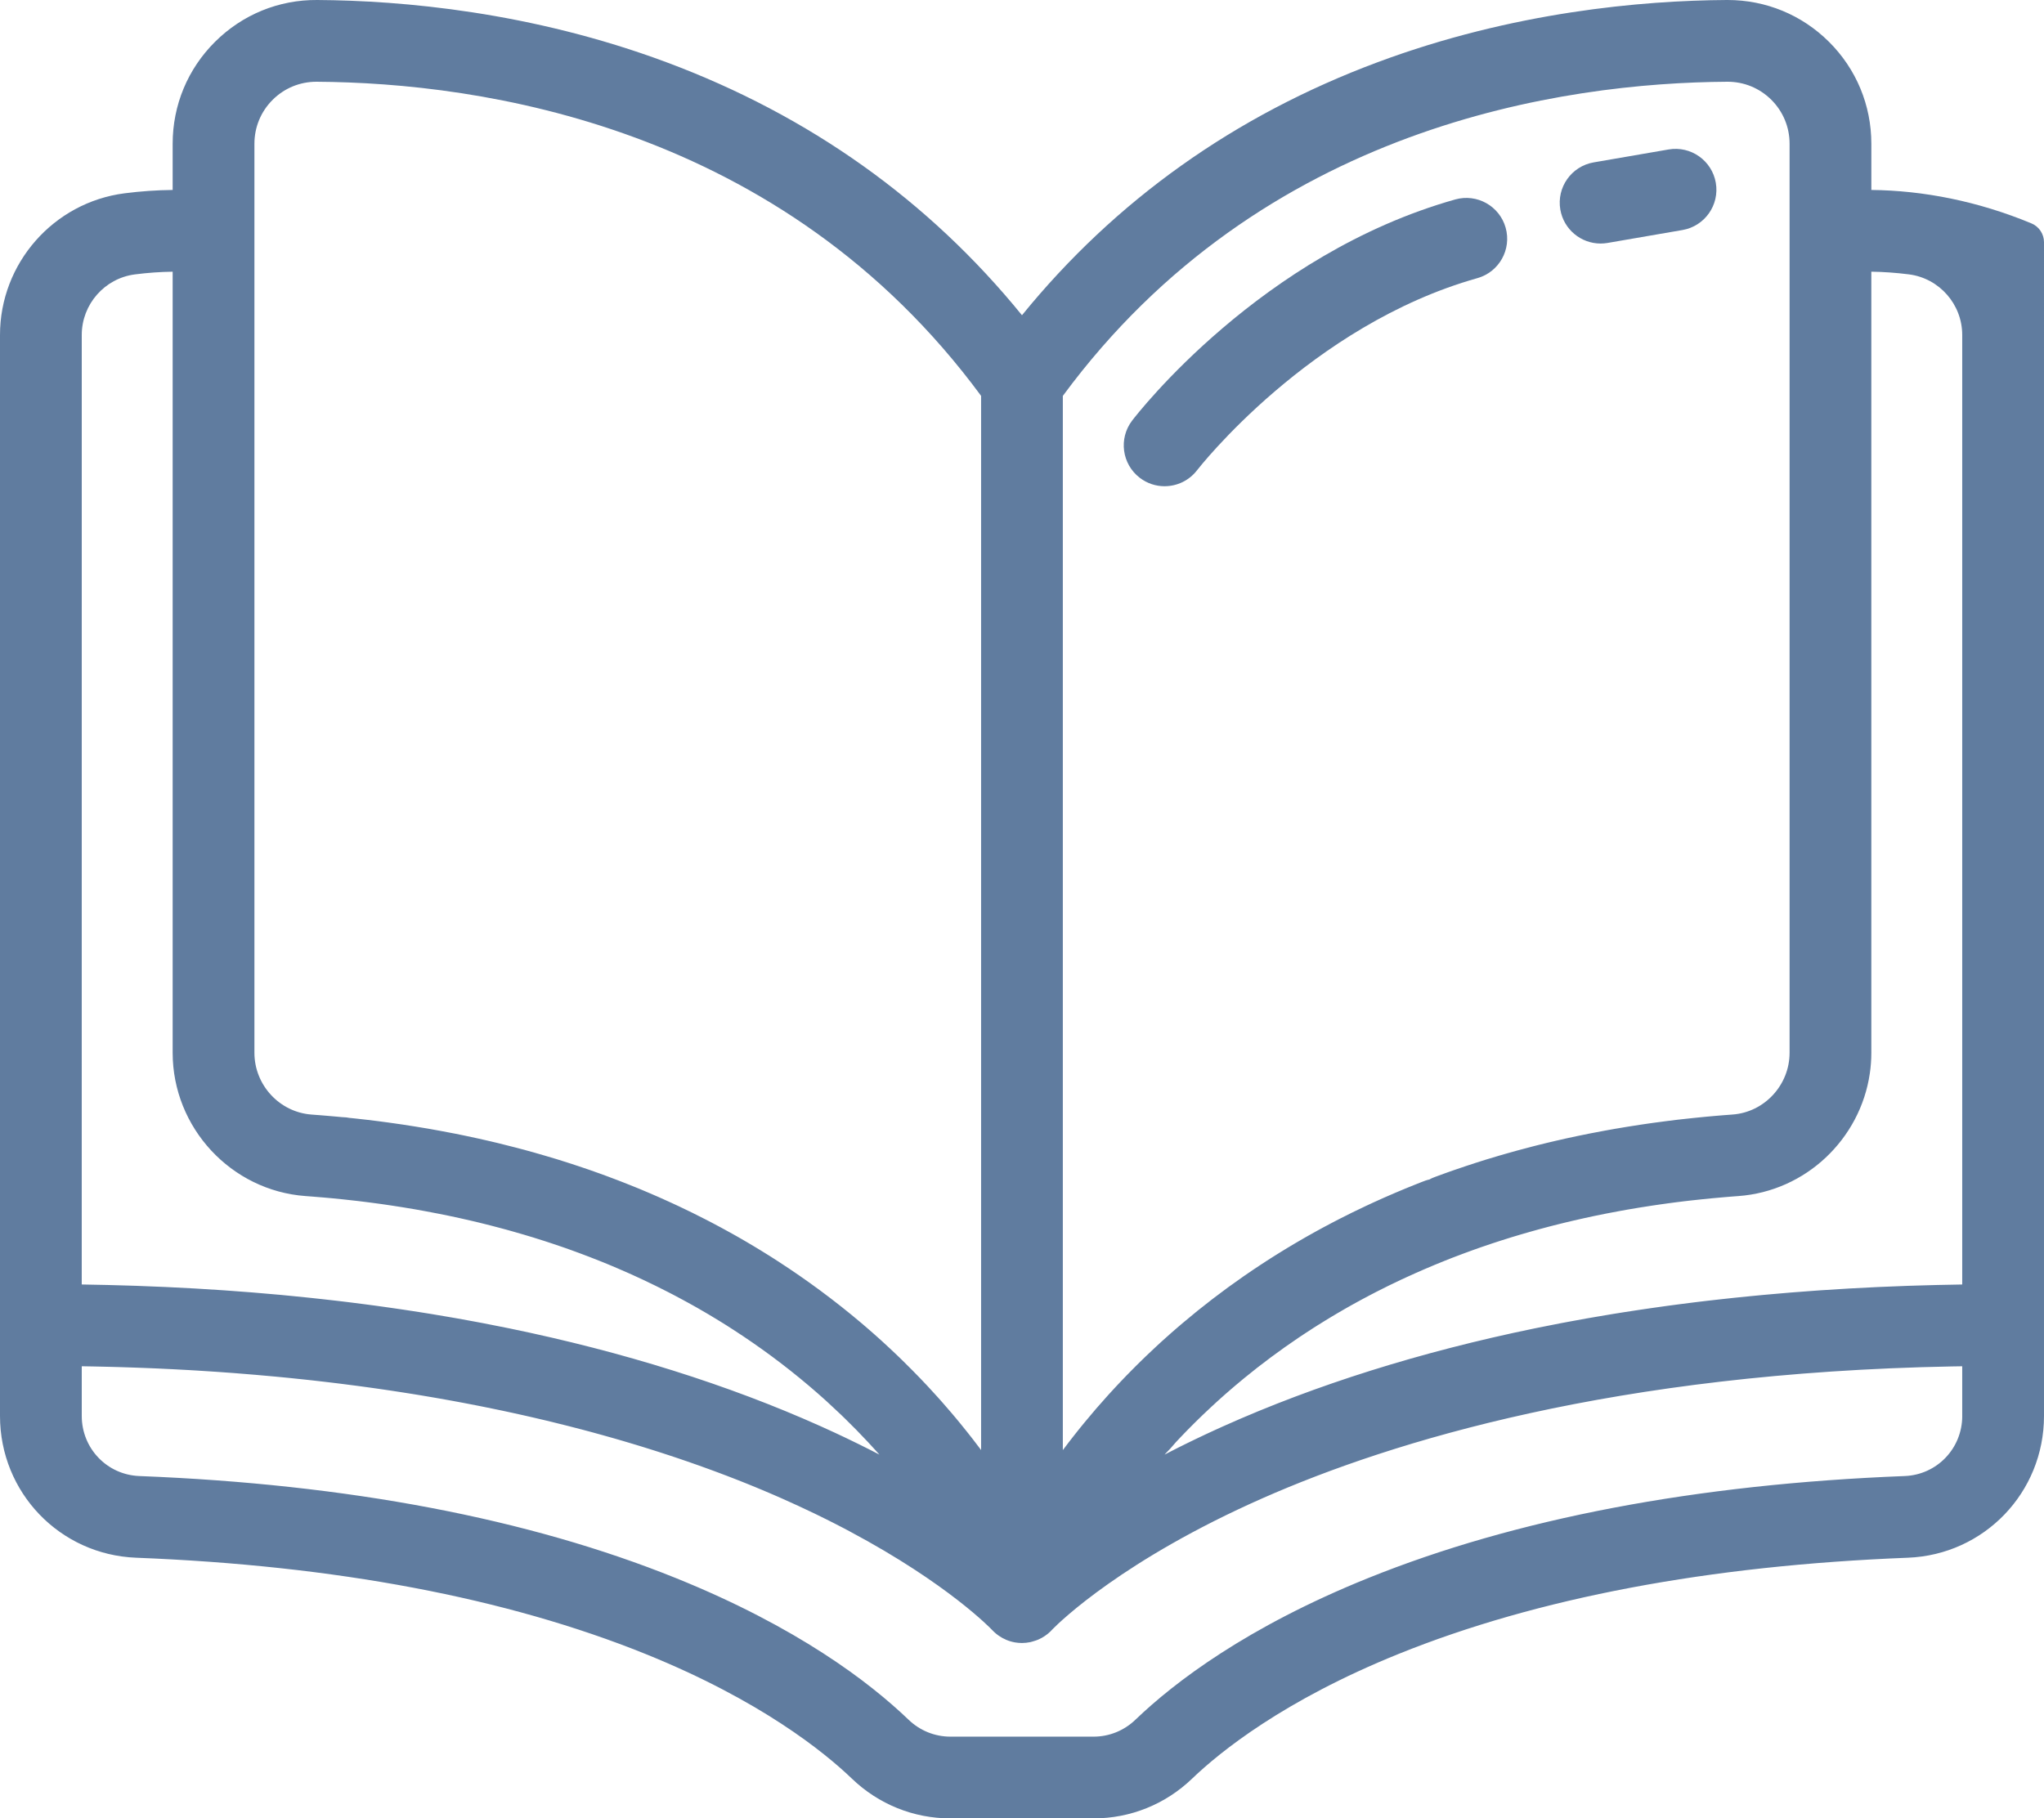 <?xml version="1.0" encoding="UTF-8"?>
<svg xmlns="http://www.w3.org/2000/svg" id="Educational" viewBox="0 0 1000 889.79">
  <defs>
    <style>
      .cls-1 {
        fill: #607c9f;
      }
    </style>
  </defs>
  <g id="Book">
    <g>
      <path class="cls-1" d="M993.88,109.32c-26.24-10.89-52.94-16.11-78.35-16.37v-22.61c0-18.87-7.37-36.59-20.75-49.9C881.5,7.25,863.92,0,845.21,0h-.44c-41.36.26-104.59,5.76-170.86,30.47-69.9,26.06-128.28,67.65-173.92,123.78-45.63-56.13-104.01-97.72-173.9-123.78C259.81,5.76,196.59.26,155.22,0c-18.88-.15-36.62,7.14-50,20.44-13.38,13.31-20.75,31.03-20.75,49.9v22.61c-7.74.08-15.6.62-23.55,1.64C26.19,99.06,0,128.86,0,163.9v528.98c0,37.44,29.26,67.91,66.61,69.36,97.36,3.8,181.19,19.64,249.15,47.08,56.22,22.7,87.43,47.98,101.02,61.02,13.06,12.55,30.17,19.45,48.18,19.45h70.08c18.01,0,35.12-6.9,48.17-19.44,13.6-13.05,44.81-38.33,101.03-61.03,67.96-27.44,151.79-43.28,249.15-47.08,37.35-1.45,66.61-31.92,66.61-69.36V118.54c0-4.02-2.41-7.67-6.12-9.22ZM519.99,193.71c97.54-132.42,245.12-153.21,325.03-153.71,8.12-.05,15.79,3.08,21.56,8.81,5.77,5.74,8.95,13.39,8.95,21.53v444.79c0,15.82-12.29,29.11-27.9,30.24-.9.06-1.8.13-2.7.21-.06,0-.11.01-.17.01-.42.03-.84.06-1.25.09-1.51.12-3.02.25-4.43.37-1.33.12-2.66.24-3.99.36-.21.02-.41.04-.62.06-.31.03-.63.06-.95.09-1.7.16-3.39.33-5.07.51-1.91.2-3.8.4-5.64.61h-.06s-.07.01-.1.02l-1.96.22c-.19.02-.38.05-.59.07-.06.01-.12.02-.18.02-1.71.21-3.41.42-5.13.64-1.56.2-3.11.41-4.65.62-.23.02-.47.06-.71.09-.14.02-.28.04-.42.06-.6.08-1.21.17-1.8.25-.56.08-1.1.16-1.65.24-1.15.16-2.29.33-3.39.5-1.47.22-2.94.45-4.4.69-.14.02-.31.05-.46.07-.19.03-.37.06-.57.09-.02,0-.03.01-.04.01h-.04c-.71.11-1.42.23-2.12.35-1.19.19-2.36.39-3.52.59-.23.04-.45.07-.68.11h-.02c-.15.03-.29.06-.44.08-.06,0-.13.02-.2.04l-.13.02s-.07,0-.11.02c-1.41.24-2.82.49-4.22.76-1.58.29-3.17.59-4.75.9-.72.14-1.44.27-2.16.41-.16.03-.31.06-.47.09-2.14.42-4.28.86-6.39,1.3-1.7.36-3.37.72-5.05,1.09l-.15.03c-1.1.25-2.19.5-3.28.75-.75.17-1.49.33-2.23.5-.07.02-.15.04-.23.06-.17.03-.34.08-.54.13-.5.11-.98.23-1.48.35-.74.18-1.49.35-2.23.53l-.35.09c-.77.18-1.53.37-2.36.58l-.18.04c-1.07.26-2.15.53-3.21.81-1.28.32-2.53.64-3.62.96-.45.1-.89.22-1.33.35-.92.22-1.9.49-2.75.73-1.83.5-3.64,1-5.36,1.5-1.28.36-2.56.73-3.83,1.1-.27.08-.55.16-.82.25-1.63.47-3.25.96-4.81,1.44l-.51.15c-1.67.52-3.31,1.04-4.96,1.57h-.02c-.09.04-.18.06-.27.09-1.49.48-2.96.96-4.39,1.44-2.19.72-4.36,1.46-6.54,2.22-.81.28-1.61.57-2.42.85l-1.66.6c-.06.02-.12.04-.17.06-1.22.44-2.42.88-3.67,1.34l-.26.09c-1.15.44-2.3.82-3.45,1.52-1.19.22-2.39.68-3.59,1.15l-.43.17c-1.12.44-2.22.88-3.32,1.32-3.11,1.24-6.22,2.53-9.32,3.85-.27.12-.55.23-.82.35-1.48.63-2.96,1.28-4.43,1.93-.2.09-.4.17-.6.26-1.69.75-3.36,1.51-5.03,2.27-1.24.56-2.48,1.14-3.63,1.69-4.38,2.05-8.83,4.23-13.18,6.47-.92.48-1.84.95-2.75,1.43-.53.26-1.05.54-1.56.82-.55.29-1.1.58-1.65.88-.18.09-.37.19-.55.29-.12.06-.24.13-.37.19-.69.37-1.39.75-2.08,1.13-.61.32-1.21.65-1.82.99-.87.48-1.73.96-2.59,1.45l-.15.08c-.37.2-.73.4-1.09.61-.08.04-.16.09-.23.13l-.6.34c-.68.38-1.35.77-1.96,1.12-1.05.6-2.1,1.21-3.13,1.82-.13.08-.27.15-.39.23-.21.12-.4.24-.6.35-.72.43-1.44.85-2.15,1.28-.24.14-.48.29-.72.44-.18.1-.33.19-.51.3-.82.48-1.62.98-2.43,1.48-.68.41-1.36.84-2.04,1.26-.57.36-1.16.71-1.73,1.08-.02.01-.04.02-.05.03l-.06.04c-.76.47-1.52.95-2.27,1.43-.07.04-.14.09-.21.14-.47.29-.93.59-1.37.87-1.18.76-2.36,1.53-3.52,2.3-1.16.76-2.32,1.53-3.41,2.27-1.5,1.01-2.99,2.03-4.48,3.06-10.4,7.22-20.44,14.93-29.87,22.93-.89.74-1.76,1.49-2.63,2.24-.2.17-.43.37-.68.59-.79.68-1.58,1.36-2.35,2.04-.19.17-.37.34-.56.51-.57.5-1.14,1-1.7,1.51-.7.62-1.4,1.25-2.09,1.87-.06.06-.14.13-.22.2-.13.12-.27.25-.44.4-.28.26-.55.51-.82.76-.53.48-1.05.96-1.54,1.42-1.6,1.47-3.17,2.96-4.69,4.42-.73.69-1.46,1.4-2.16,2.09-.87.84-1.73,1.69-2.59,2.54-.87.86-1.73,1.73-2.57,2.59-.66.65-1.3,1.3-1.93,1.96l-.62.63c-.91.94-1.8,1.87-2.68,2.81-.12.12-.24.24-.35.36-.59.62-1.17,1.24-1.75,1.86l-.09.09c-1.34,1.44-2.68,2.89-4,4.35-3.97,4.38-7.83,8.85-11.52,13.35-.65.79-1.29,1.57-1.92,2.35h0s0,.01-.01.01c-.67.83-1.33,1.66-1.99,2.48-.64.82-1.28,1.62-1.9,2.42-.38.48-.76.97-1.17,1.5-.04.04-.07.08-.1.12-.01.02-.02.03-.04.05-.01.02-.03.04-.04.06l-.93,1.21c-.18.24-.36.47-.53.71-.32.4-.62.8-.91,1.2-.37.48-.72.94-1.06,1.39-.02.04-.05.07-.07.1V193.71ZM124.47,70.34c0-8.14,3.18-15.79,8.95-21.53,5.73-5.69,13.31-8.81,21.36-8.81h.19c79.92.5,227.49,21.29,325.02,153.71v515.85c-.2-.27-.4-.53-.6-.8-.11-.14-.22-.29-.32-.43-.35-.46-.7-.92-1.04-1.36-.52-.7-1.06-1.41-1.61-2.11-.03-.04-.06-.08-.09-.13l-1.15-1.47c-.63-.81-1.28-1.62-1.91-2.42-1.09-1.37-2.2-2.76-3.35-4.16-.7-.86-1.41-1.72-2.13-2.58-.01,0-.02-.02-.02-.02-.01-.01-.02-.02-.02-.03-.04-.04-.08-.09-.12-.14-.51-.61-1.02-1.22-1.54-1.83l-.53-.63c-1.49-1.75-3.01-3.51-4.51-5.21-.02-.03-.05-.05-.07-.07-.01-.02-.02-.03-.04-.05l-.54-.62c-.38-.42-.76-.85-1.16-1.29l-.22-.25c-.04-.05-.09-.1-.13-.15l-.36-.4c-.06-.06-.12-.13-.18-.19-1.47-1.65-3-3.32-4.52-4.94-2.46-2.63-5-5.26-7.58-7.87-1.64-1.66-3.3-3.31-4.97-4.94-.72-.71-1.46-1.43-2.21-2.14-2.53-2.42-5.17-4.88-7.84-7.32-.06-.05-.12-.11-.18-.16l-1.91-1.71c-.66-.58-1.31-1.16-1.96-1.74-.06-.06-.13-.12-.19-.17-.82-.72-1.64-1.44-2.47-2.15l-.21-.18c-.06-.05-.12-.1-.18-.16-.89-.76-1.78-1.53-2.73-2.34-12.84-10.86-26.58-21.04-40.77-30.21-1.02-.67-2.05-1.33-3.09-1.99-.25-.16-.5-.32-.76-.48l-.11-.07c-.83-.52-1.66-1.05-2.51-1.56-.26-.17-.52-.32-.78-.48-.27-.18-.55-.35-.83-.52-.87-.54-1.76-1.07-2.64-1.6-.35-.22-.71-.44-1.09-.66-.95-.58-1.91-1.15-2.88-1.71-.01-.01-.02-.02-.03-.02-1.13-.67-2.27-1.33-3.36-1.96-.02-.01-.03-.02-.05-.03-.66-.38-1.33-.76-2-1.14l-.84-.48c-.07-.04-.15-.08-.22-.12l-1.04-.58c-.82-.46-1.65-.93-2.48-1.37-.67-.38-1.36-.75-2.04-1.12-.11-.06-.21-.12-.32-.17-.27-.16-.55-.3-.82-.45-.18-.09-.36-.19-.54-.29-.31-.17-.63-.33-.94-.5-.7-.38-1.41-.76-2.17-1.16l-1.14-.6c-.97-.51-1.95-1.01-2.89-1.49-4.16-2.15-8.6-4.33-13.16-6.48-.95-.45-1.91-.9-2.87-1.33-.56-.26-1.11-.51-1.67-.76-.21-.1-.42-.2-.63-.29-3.27-1.49-6.3-2.83-9.18-4.05-1.51-.65-3.05-1.3-4.59-1.94-.04-.02-.09-.03-.13-.05l-.85-.35c-.51-.21-1.04-.42-1.56-.63-.81-.33-1.62-.66-2.44-.98-1.57-.63-3.16-1.26-4.76-1.88-.09-.03-.17-.06-.25-.09-.34-.13-.68-.26-1.02-.39-1.07-.41-2.14-.82-3.23-1.22-.05-.02-.1-.04-.16-.06-.56-.22-1.12-.43-1.64-.62-1.21-.44-2.41-.88-3.68-1.34-1.65-.6-3.32-1.18-4.99-1.77-.04,0-.08-.02-.12-.04-1.84-.63-3.69-1.26-5.59-1.89-1.45-.48-2.9-.95-4.35-1.42-.12-.04-.25-.08-.38-.12-.03-.01-.05-.02-.08-.03-1.39-.45-2.78-.88-4.18-1.32l-.72-.22c-.1-.04-.22-.07-.33-.11-.07-.02-.14-.04-.2-.06l-1.14-.34c-1.3-.39-2.6-.78-3.9-1.16-1.52-.46-3.05-.9-4.5-1.31l-1.35-.39c-.06-.01-.12-.03-.17-.05-1.3-.36-2.61-.72-3.93-1.08-.07-.02-.14-.04-.21-.06l-1.59-.43h-.02s-.05-.01-.07-.02c-.39-.1-.78-.21-1.17-.31-.54-.14-1.07-.29-1.61-.43-.1-.02-.21-.05-.32-.08-2.72-.71-5.55-1.42-8.56-2.16-1.4-.34-2.81-.67-4.25-1.01-1.91-.44-3.84-.88-5.69-1.29-1.94-.43-3.89-.85-5.91-1.27-1.72-.36-3.46-.71-5.22-1.07-2.5-.49-5-.97-7.54-1.43-1.68-.31-3.35-.61-5.04-.91h-.02c-.16-.03-.31-.06-.47-.09-1.45-.24-2.9-.49-4.37-.72-.62-.12-1.24-.22-1.86-.31-.34-.06-.68-.12-1.01-.16-1.55-.25-3.09-.49-4.61-.72l-1.05-.16c-1.36-.2-2.73-.4-4.11-.59-.62-.09-1.25-.18-1.88-.26-.25-.04-.52-.08-.81-.12-.61-.08-1.22-.16-1.82-.24-.97-.13-1.94-.26-2.93-.39-1.68-.21-3.38-.42-5.09-.63-1.99-.23-3.99-.46-5.98-.67-.76-.08-1.51-.17-2.26-.24-.01,0-.02,0-.04,0h-.01c-.69-.06-1.38-.13-2.08-.28-.1-.02-.2-.04-.3-.04-1.91-.1-2.83-.2-3.85-.3-.2-.02-.4-.04-.6-.06-1.36-.13-2.73-.25-4.12-.36-1.33-.12-2.66-.23-3.92-.33-.09,0-.18,0-.27-.02-.48-.04-.97-.07-1.45-.11-.09-.01-.19-.01-.28-.02-.8-.07-1.62-.13-2.47-.19-15.69-1.14-27.98-14.43-27.98-30.25V70.34ZM40,163.9c0-14.99,11.19-27.73,26.01-29.63,6.25-.8,12.42-1.24,18.46-1.32v382.18c0,36.68,28.58,67.49,65.04,70.14.69.05,1.39.1,2.08.16.13.01.26.02.39.03.44.03.88.06,1.33.1.06.01.12.01.19.02,1.31.1,2.61.2,3.9.32.04,0,.08,0,.12,0,1.23.1,2.45.21,3.66.33.07,0,.14.01.21.02.31.02.62.05.93.08.09,0,.17.02.26.03,1.67.16,3.33.32,4.99.5.03,0,.06,0,.1.01,1.29.13,2.55.28,3.83.42,1.28.15,2.57.28,3.84.43,1.6.19,3.2.39,4.73.59,1.52.2,3.03.39,4.55.6.17.03.34.05.51.07.56.08,1.12.15,1.67.23l.21.03c1.29.18,2.57.37,3.88.57l.94.14c1.5.22,2.98.45,4.46.69.1.02.2.04.3.05.05.01.09.01.13.02.15.03.3.05.45.07.39.06.78.12,1.17.19.12.03.25.05.37.07,1.3.21,2.59.42,3.89.64.16.03.29.06.44.08.12.02.25.05.35.06,1.54.27,3.07.55,4.58.83,2.34.42,4.66.87,6.94,1.32,1.64.33,3.27.66,4.82.98,1.8.38,3.59.76,5.44,1.17,1.77.39,3.54.8,5.26,1.2,1.29.3,2.57.6,3.85.91,3.9.95,7.45,1.86,10.94,2.8l1.48.4h.01c.51.14,1,.28,1.5.41.74.21,1.48.41,2.21.62l1.33.38c1.36.38,2.71.77,4.05,1.17.06.02.12.03.18.05,1.21.35,2.41.72,3.6,1.08l.91.27c.13.04.24.08.36.11.1.03.21.07.3.09l.46.15c1.33.41,2.66.83,3.98,1.26.08.02.21.06.32.09.38.13.77.26,1.15.38.97.32,1.93.63,2.87.94,1.73.58,3.45,1.16,5.17,1.75.44.16.88.31,1.32.46,1.09.39,2.17.77,3.21,1.14,1.18.43,2.34.86,3.58,1.31.4.14.79.29,1.18.44.1.04.21.08.31.12,1.34.49,2.67,1,3.99,1.51.08.03.16.06.24.1,1.41.54,2.8,1.09,4.18,1.64.05.02.1.04.15.06,1.21.48,2.41.97,3.61,1.46l.78.32c.63.26,1.26.52,1.89.79.77.32,1.54.65,2.33.99,1.87.79,3.79,1.63,5.81,2.53.83.37,1.67.75,2.54,1.15.05.02.11.05.17.08.54.24,1.08.48,1.61.74.11.05.22.1.33.15.83.38,1.66.76,2.5,1.16,4.16,1.96,8.18,3.93,11.98,5.89.84.42,1.66.85,2.51,1.3l1.12.59c.92.48,1.84.97,2.75,1.47.09.05.19.1.28.15.23.12.47.24.71.37.1.06.2.12.31.18.67.35,1.33.71,1.98,1.08.09.05.18.1.27.15.6.33,1.18.65,1.77.98.09.05.19.1.29.16.05.03.1.06.15.08l1.74.98c.26.15.52.3.78.44.11.07.23.13.34.2.25.14.5.29.76.44,1.01.57,2.02,1.16,3.01,1.75.07.04.13.07.19.11.82.47,1.62.96,2.42,1.44.04.02.11.06.15.09.19.11.38.22.56.34.09.05.18.1.26.16.8.47,1.59.95,2.38,1.44.05.03.11.07.16.1.4.24.79.48,1.19.73.1.07.2.13.31.19.72.45,1.44.9,2.1,1.31l.35.22c.11.08.23.15.35.23.92.58,1.84,1.17,2.84,1.82,12.83,8.29,25.19,17.45,36.66,27.16.81.69,1.62,1.38,2.42,2.07.07.06.14.12.22.19.08.07.17.15.26.23.42.36.84.72,1.26,1.09.28.25.57.5.86.75.45.4.9.8,1.34,1.19.24.21.48.43.71.63l1.78,1.59c2.42,2.21,4.8,4.44,7.08,6.61.61.59,1.23,1.18,1.82,1.77.03.02.05.05.08.07,3.88,3.78,7.67,7.65,11.28,11.52,1.33,1.42,2.64,2.85,3.91,4.26.23.26.46.52.69.77l.45.5c.19.22.38.43.57.65-1.34-.7-2.71-1.41-4.09-2.11-.29-.14-.58-.29-.87-.44-3.42-1.73-6.96-3.47-10.6-5.22-.33-.16-.67-.32-1-.48-1.76-.84-3.54-1.68-5.35-2.52-.34-.16-.69-.32-1.03-.47-1.89-.88-3.8-1.75-5.75-2.62-45.19-20.27-96.49-36.4-152.47-47.93-4.18-.86-8.38-1.7-12.61-2.5-1.42-.28-2.86-.53-4.29-.8-2.82-.52-5.64-1.05-8.48-1.55-1.72-.31-3.46-.6-5.19-.89-2.58-.45-5.15-.89-7.75-1.31-1.85-.3-3.72-.59-5.59-.89-2.5-.39-4.99-.78-7.51-1.15-1.93-.29-3.87-.57-5.82-.85-2.47-.36-4.95-.71-7.44-1.05-1.98-.27-3.97-.53-5.97-.79-2.48-.32-4.96-.64-7.46-.95-2.01-.24-4.03-.49-6.05-.73-2.51-.29-5.03-.58-7.56-.85-2.02-.23-4.05-.45-6.08-.66-2.57-.27-5.15-.53-7.73-.78-2.01-.2-4.01-.4-6.03-.59-2.67-.24-5.36-.47-8.05-.7-1.94-.17-3.88-.34-5.84-.5-2.89-.23-5.8-.44-8.71-.66-1.77-.13-3.53-.27-5.3-.39-3.64-.25-7.3-.47-10.96-.69-1.07-.07-2.12-.14-3.19-.2-4.72-.27-9.46-.51-14.22-.73-1.49-.07-2.98-.12-4.47-.18-3.31-.14-6.62-.28-9.95-.4-1.89-.06-3.8-.11-5.7-.17-2.95-.09-5.9-.18-8.86-.25-2.05-.05-4.11-.08-6.17-.12-2.03-.04-4.05-.09-6.09-.12V163.9ZM960,692.88c0,15.87-12.37,28.78-28.17,29.39-101.98,3.98-190.32,20.79-262.57,49.96-59.31,23.95-94.59,50.88-113.75,69.26-5.57,5.36-12.84,8.3-20.47,8.3h-70.08c-7.63,0-14.9-2.94-20.48-8.3-19.15-18.38-54.43-45.31-113.74-69.26-72.25-29.17-160.59-45.98-262.58-49.96-15.79-.61-28.16-13.52-28.16-29.39v-24.33c.8.02,1.61.03,2.41.04,1.27.02,2.54.04,3.81.07,1.37.03,2.73.06,4.1.09,1.26.03,2.53.06,3.79.09,1.35.03,2.69.07,4.03.11,1.26.04,2.53.08,3.79.12,1.31.04,2.62.08,3.92.13,1.27.04,2.54.09,3.8.14,1.29.05,2.57.1,3.85.15,1.26.06,2.53.11,3.79.16,1.26.06,2.51.12,3.76.18,1.26.06,2.53.12,3.78.18,1.23.06,2.46.13,3.68.2,1.26.07,2.53.13,3.79.2,1.19.07,2.37.14,3.55.21,1.28.08,2.56.16,3.82.24,1.15.07,2.28.15,3.42.22,1.29.09,2.59.17,3.88.26,1.05.07,2.1.15,3.14.23,1.36.09,2.72.19,4.06.29.83.06,1.65.13,2.48.2,5.39.42,10.71.87,15.96,1.36.82.07,1.64.14,2.45.22,1.41.13,2.81.27,4.21.41.88.09,1.77.17,2.65.26,1.34.14,2.67.28,4,.42.93.09,1.86.19,2.79.29,1.3.14,2.58.28,3.87.42.94.11,1.88.21,2.82.32,1.28.14,2.54.29,3.8.44.94.11,1.88.22,2.81.33,1.26.15,2.52.31,3.77.46.92.12,1.84.23,2.75.35,1.25.15,2.49.31,3.73.48.91.11,1.82.23,2.73.35,1.22.17,2.44.33,3.66.5.9.12,1.8.25,2.7.37,1.21.17,2.41.34,3.61.51.9.13,1.79.26,2.69.39,1.18.17,2.36.35,3.53.52.9.14,1.79.27,2.68.41,1.17.18,2.34.36,3.5.54.87.14,1.74.27,2.6.41,1.17.18,2.33.37,3.49.56.85.14,1.71.28,2.56.42,1.15.19,2.29.38,3.43.58.85.14,1.69.28,2.54.43,1.13.2,2.27.39,3.39.59.83.15,1.65.29,2.47.44,1.13.2,2.26.41,3.38.61.81.15,1.61.3,2.42.45,1.12.2,2.23.41,3.34.62.8.15,1.59.3,2.38.46,1.11.21,2.21.42,3.31.64.77.15,1.54.3,2.3.45,1.11.22,2.22.44,3.31.67.75.15,1.49.3,2.24.46,1.1.22,2.2.45,3.29.68.73.15,1.44.3,2.16.45,1.1.24,2.2.47,3.3.71.69.15,1.37.3,2.06.45,1.11.24,2.21.48,3.31.73.64.14,1.28.29,1.92.43,1.13.26,2.26.51,3.39.77l1.68.39c1.18.28,2.36.55,3.53.83.45.1.89.21,1.33.31,1.28.31,2.56.61,3.82.92.09.02.17.04.26.07,4.79,1.16,9.49,2.36,14.08,3.56.12.04.26.07.39.11,1.14.3,2.26.6,3.39.9.49.13.97.26,1.45.39,1.02.28,2.03.56,3.04.84.58.15,1.16.31,1.73.47.95.26,1.89.53,2.83.8.63.17,1.25.35,1.87.52.9.26,1.79.52,2.68.77.65.19,1.29.38,1.93.56.87.26,1.73.51,2.58.76.66.2,1.32.39,1.97.59.84.25,1.67.5,2.5.75.65.2,1.31.4,1.95.59.82.25,1.64.51,2.45.76.65.2,1.31.4,1.95.61.79.24,1.58.49,2.36.74.66.21,1.31.41,1.96.62.77.25,1.53.5,2.29.74.66.21,1.31.43,1.96.64.74.24,1.48.49,2.22.73.65.22,1.31.43,1.96.65.72.24,1.43.48,2.15.72.65.23,1.3.45,1.95.67.7.24,1.39.47,2.08.71.65.23,1.3.45,1.94.68.68.24,1.36.47,2.03.71.65.23,1.29.46,1.93.68.66.24,1.31.47,1.96.71.64.23,1.28.46,1.91.69.65.23,1.29.47,1.93.7.63.23,1.25.46,1.87.69.63.24,1.26.47,1.88.7.63.24,1.25.47,1.87.71.6.22,1.21.45,1.81.68.63.24,1.24.48,1.86.72.58.22,1.17.45,1.74.67.62.24,1.24.49,1.86.73.56.22,1.13.44,1.68.66.62.25,1.24.5,1.85.74.54.22,1.08.43,1.62.65.62.25,1.24.51,1.86.76.51.21,1.02.42,1.53.62.64.27,1.28.53,1.91.8.47.19.94.39,1.41.58.66.28,1.32.56,1.97.84.43.18.86.36,1.29.54.69.29,1.37.59,2.05.88.38.17.76.33,1.13.49,1.05.45,2.09.91,3.11,1.36,5.63,2.49,11.01,4.98,16.14,7.45.48.23.95.47,1.43.7.54.26,1.08.52,1.62.79.54.26,1.07.53,1.61.8.46.22.92.45,1.38.67.46.24.91.47,1.37.7.52.26,1.05.52,1.56.78.52.27,1.04.53,1.56.8.43.22.87.45,1.3.67.65.33,1.28.66,1.92.99.3.16.6.32.9.47.87.46,1.73.92,2.59,1.37.05.03.1.06.15.09,48.15,25.66,69.2,47.8,69.5,48.11l.15.15s.04.04.05.05c.25.27.5.53.77.77.14.14.28.26.43.39.09.09.19.17.29.25.12.11.25.22.37.32.34.28.69.54,1.05.8.01,0,.01.01.01.01.02.01.03.02.05.03l.03.03c2.36,1.66,5.08,2.84,8.08,3.36,1.14.19,2.28.29,3.4.29,1.35,0,2.68-.15,3.98-.42.04-.01.08-.01.13-.02.34-.08.67-.18,1.01-.27.01,0,.02,0,.03-.01.56-.15,1.12-.32,1.66-.52.02-.01.05-.01.07-.02.32-.12.64-.22.95-.36.08-.03.16-.07.24-.1.53-.24,1.05-.49,1.56-.77.06-.04.13-.07.19-.11,1.95-1.1,3.71-2.51,5.2-4.21,3.57-3.63,34.67-33.99,102.68-64.03,63.7-28.13,173.02-61.41,337.35-64.5.27,0,.53-.01.8-.01,1.38-.03,2.77-.05,4.15-.07v24.33ZM960,628.54c-2.04.03-4.06.08-6.1.12-2.05.04-4.11.07-6.16.12-2.97.07-5.92.16-8.87.25-1.89.06-3.8.11-5.69.17-3.33.12-6.65.26-9.96.4-1.49.06-2.98.11-4.46.18-4.76.22-9.5.46-14.22.73-1.06.06-2.1.13-3.16.2-3.67.22-7.34.44-10.99.69-1.77.12-3.52.26-5.29.39-2.91.22-5.83.43-8.72.66-1.95.16-3.89.33-5.83.5-2.69.23-5.38.46-8.06.71-2.01.18-4.02.38-6.02.58-2.59.25-5.17.51-7.74.78-2.03.21-4.05.43-6.08.66-2.52.27-5.04.56-7.56.85-2.02.24-4.03.49-6.05.73-2.49.31-4.98.63-7.46.95-1.99.26-3.98.52-5.97.79-2.49.34-4.97.69-7.44,1.05-1.94.28-3.89.56-5.82.85-2.51.37-5.01.76-7.51,1.15-1.86.3-3.73.59-5.59.89-2.59.42-5.17.86-7.75,1.31-1.73.29-3.46.58-5.19.89-2.84.5-5.66,1.03-8.48,1.55-1.42.27-2.86.52-4.29.8-4.23.8-8.43,1.64-12.61,2.5-55.98,11.53-107.29,27.66-152.48,47.93-1.44.64-2.87,1.29-4.28,1.94-.45.21-.89.41-1.34.62-.97.45-1.94.89-2.9,1.34-.49.23-.98.47-1.47.7-.92.43-1.84.86-2.74,1.3-.47.22-.94.45-1.4.67-1,.48-1.99.96-2.98,1.45-.33.16-.67.32-1.01.49-1.33.65-2.65,1.31-3.95,1.96-.11.06-.22.11-.33.17-1.17.59-2.33,1.18-3.48,1.77-.38.19-.74.38-1.11.57-.56.29-1.13.58-1.68.87.41-.47.77-.89,1.26-1.36s.96-.95,1.4-1.45l3-3.43c.53-.56,1.06-1.13,1.6-1.69.06-.06.12-.13.17-.19.83-.88,1.68-1.76,2.5-2.6l.62-.64c.53-.54,1.06-1.09,1.6-1.63.03-.03.06-.06.09-.09.74-.75,1.49-1.51,2.27-2.28.76-.75,1.53-1.51,2.3-2.26.05-.05.1-.09.15-.14.6-.59,1.21-1.18,1.83-1.78,1.35-1.3,2.73-2.6,4.2-3.95.75-.7,1.5-1.4,2.27-2.09.14-.13.28-.25.41-.38.66-.6,1.33-1.19,1.99-1.79.06-.05.11-.09.16-.14.57-.52,1.15-1.04,1.74-1.55.04-.04.08-.07.12-.11.7-.62,1.42-1.23,2.13-1.84.07-.07.15-.13.22-.2.04-.03.08-.06.11-.1.02-.01.04-.02.05-.04.34-.29.68-.58,1.02-.87.47-.41.95-.82,1.46-1.25,1.41-1.19,2.84-2.38,4.27-3.56,8.45-6.93,17.37-13.57,26.62-19.81.77-.51,1.56-1.04,2.35-1.56.24-.16.48-.32.73-.48.03-.02.07-.05.1-.07,1.02-.68,2.05-1.35,3.09-2.01.02-.02.09-.06.11-.08.31-.2.61-.4.92-.59.08-.05.16-.1.24-.15.73-.46,1.46-.92,2.19-1.39l.11-.06s.06-.04.1-.06c1-.64,2.01-1.26,3.02-1.88.05-.03.1-.06.15-.09.74-.46,1.49-.92,2.23-1.36.14-.08.3-.18.43-.26l.26-.16c.14-.08.29-.17.43-.25.8-.49,1.61-.97,2.42-1.44.06-.04.12-.07.18-.11.99-.59,2-1.17,3-1.74.01-.01.03-.02.04-.03.02-.01.04-.02.07-.04.24-.14.49-.28.73-.42.44-.25.88-.5,1.33-.75l.56-.32s.08-.05.12-.07c.14-.08.29-.16.44-.25l.35-.19c.05-.02.09-.05.14-.08.77-.43,1.54-.85,2.31-1.28l.12-.06c.1-.06.19-.11.29-.17.32-.18.65-.36.99-.53.14-.08.28-.16.43-.24.61-.34,1.23-.67,1.84-1,.07-.03.13-.06.19-.09.66-.36,1.33-.72,2.01-1.07.18-.1.37-.19.55-.3.13-.07.27-.14.4-.21.13-.06.26-.13.38-.19.83-.44,1.65-.87,2.53-1.32,3.95-2.03,7.95-3.99,11.95-5.87l.14-.07c1.01-.47,2.02-.94,3.04-1.4.03-.01.06-.03.1-.04,2.77-1.28,5.58-2.53,8.41-3.75,3.31-1.42,6.63-2.81,9.96-4.14.97-.39,1.94-.77,2.88-1.14l.71-.28c.17-.06.33-.13.49-.19.14-.05.27-.1.4-.15.96-.37,1.93-.73,2.89-1.09.37-.14.73-.28,1.1-.42.1-.04.21-.08.31-.12.33-.13.66-.25,1-.37l.07-.03.18-.06c1.15-.42,2.29-.84,3.44-1.26l1.66-.59c.74-.27,1.49-.53,2.22-.79,1.92-.67,3.86-1.33,5.85-1.99,1.34-.44,2.67-.88,4.03-1.31h0s.03-.01.03-.01c.1-.03.19-.06.28-.09,1.55-.5,3.1-.98,4.6-1.45l.38-.12c1.55-.48,3.1-.94,4.67-1.4.14-.04.27-.08.4-.12,1.18-.35,2.37-.69,3.65-1.05,1.63-.47,3.27-.93,4.99-1.4l1.91-.51c.92-.26,1.85-.5,2.84-.76.7-.18,1.41-.36,2.11-.54.12-.03.23-.06.35-.09.87-.23,1.75-.44,2.63-.66l.25-.06c.05-.01.18-.04.23-.06.57-.14,1.14-.29,1.71-.42l.49-.12s.11-.03.16-.04c1.22-.3,2.46-.59,3.71-.88.17-.04.34-.08.51-.12,1.62-.38,3.24-.75,4.86-1.1l.13-.03c1.57-.35,3.15-.69,4.74-1.03,4.19-.88,8.49-1.72,12.77-2.5.03-.01.07-.02.1-.02,1.21-.23,2.43-.45,3.64-.66.23-.03.45-.07.67-.11l.13-.03c.05-.01.1-.01.15-.02,1.3-.23,2.61-.45,3.93-.66.04-.01.09-.02.14-.03.58-.1,1.17-.19,1.76-.28.04-.01.11-.02.18-.03.06-.01.13-.02.17-.03l.2-.03c.18-.03.36-.05.53-.08,1.34-.22,2.68-.43,4.09-.64,1.53-.24,3.08-.46,4.63-.68.06,0,.12-.01.17-.02.72-.11,1.44-.2,2.17-.3.11-.02.22-.03.32-.05,1.49-.2,2.98-.4,4.44-.59,1.55-.19,3.12-.39,4.68-.58.05,0,.1-.01.15-.01.11-.02.22-.03.34-.04,0-.01.01-.01.02-.01h.05l1.88-.22c.09-.01.18-.02.27-.03,1.74-.2,3.5-.39,5.28-.57.04,0,.08-.01.12-.01,1.57-.17,3.15-.33,4.74-.48.09-.01.18-.02.27-.03.31-.03.62-.06.93-.08.03-.01.07-.01.11-.01,1.22-.12,2.46-.23,3.79-.34,1.4-.13,2.8-.24,4.23-.36.06,0,.13-.01.2-.01.29-.03.57-.05.86-.07.08,0,.17,0,.25-.02.77-.06,1.55-.12,2.4-.18,33.07-2.4,59.65-27.93,64.34-60,.49-3.32.74-6.7.74-10.14V132.94c6.04.09,12.2.53,18.44,1.32,14.84,1.91,26.03,14.65,26.03,29.64v464.64Z"></path>
      <path class="cls-1" d="M569.77,237.93c-4.24,0-8.51-1.34-12.14-4.12-8.76-6.71-10.44-19.23-3.75-28,2.53-3.31,63.02-81.43,158.07-108.21,10.63-2.99,21.68,3.2,24.67,13.83,2.99,10.63-3.2,21.68-13.83,24.67-81.9,23.07-136.59,93.29-137.14,94-3.94,5.13-9.88,7.82-15.89,7.82Z"></path>
      <path class="cls-1" d="M783.06,119.17c-9.55,0-18.01-6.87-19.69-16.6-1.88-10.89,5.43-21.23,16.31-23.11l36.65-6.32c10.88-1.88,21.23,5.43,23.11,16.31,1.88,10.89-5.43,21.23-16.31,23.11l-36.65,6.32c-1.15.2-2.29.29-3.42.29Z"></path>
    </g>
  </g>
</svg>
